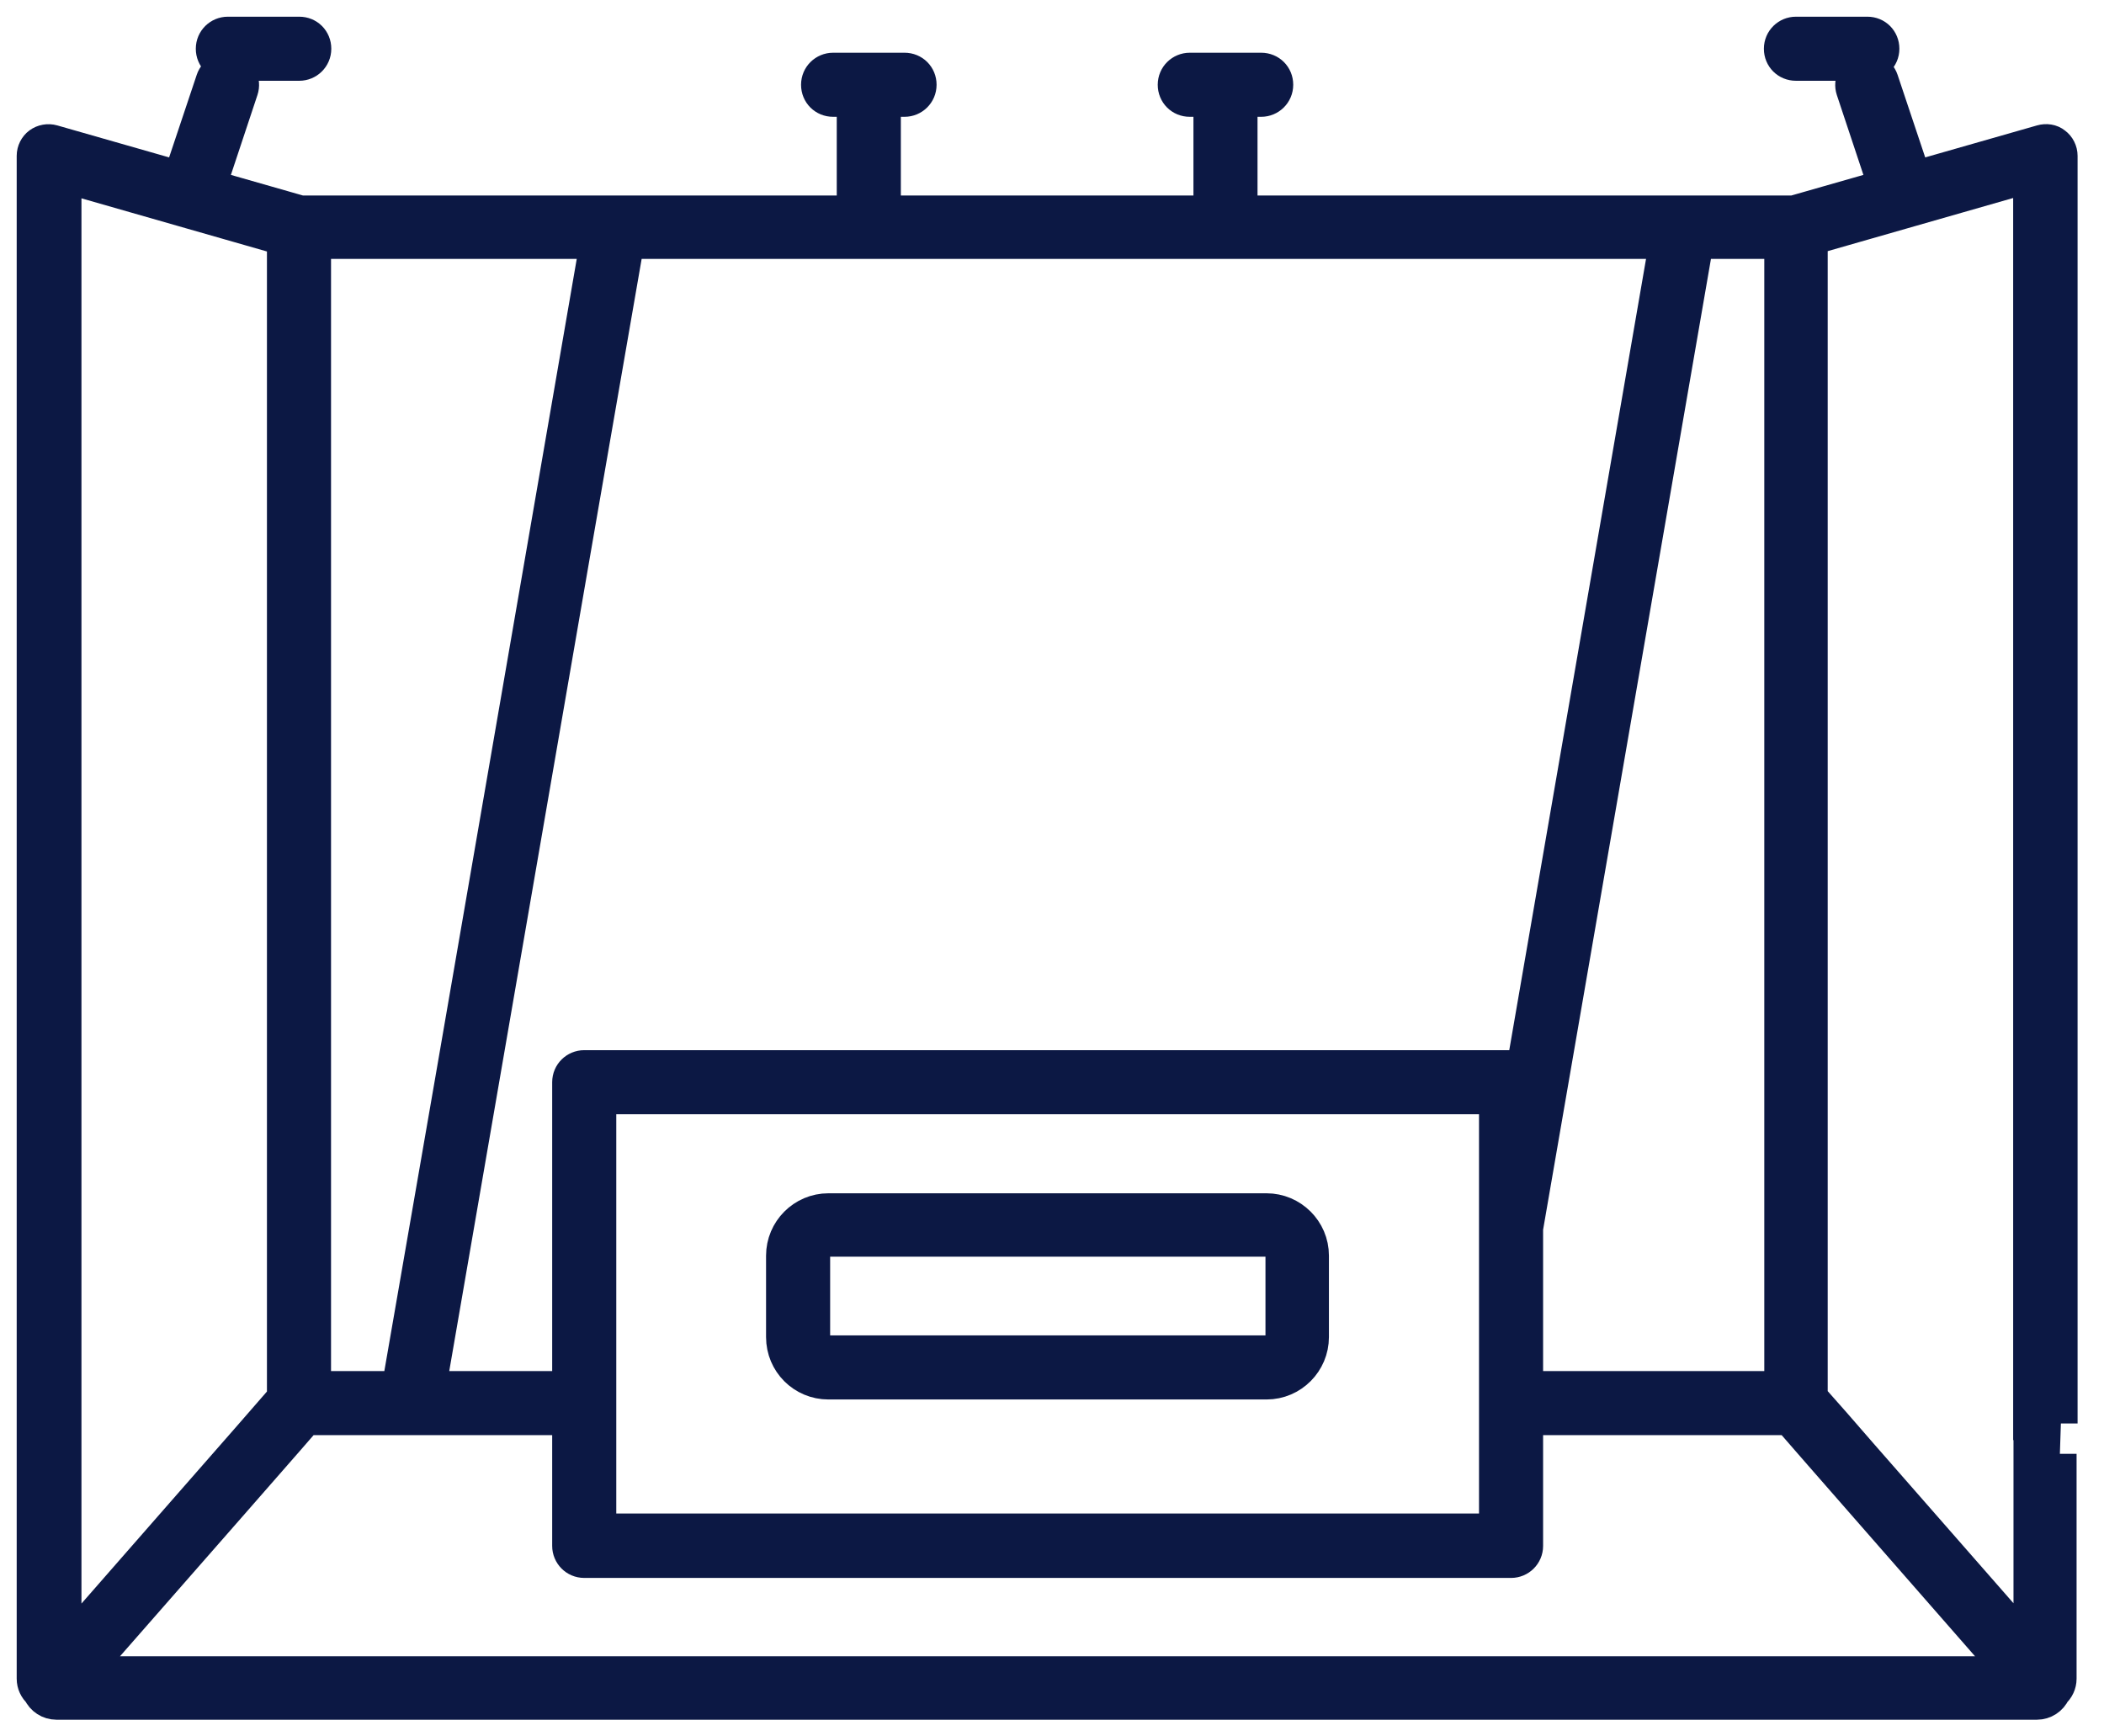 <svg width="63" height="52" viewBox="0 0 63 52" fill="none" xmlns="http://www.w3.org/2000/svg">
<path d="M61.709 42.628V4.666C61.709 4.526 61.639 4.387 61.529 4.307C61.42 4.217 61.27 4.197 61.13 4.237L57.324 5.326L56.345 2.399C56.265 2.159 56.005 2.029 55.765 2.109C55.526 2.189 55.396 2.448 55.475 2.688L56.435 5.575L53.707 6.355H37.154V2.998H37.763C38.013 2.998 38.223 2.798 38.223 2.538C38.223 2.279 38.023 2.079 37.763 2.079H35.625C35.376 2.079 35.166 2.279 35.166 2.538C35.166 2.798 35.366 2.998 35.625 2.998H36.235V6.355H26.474V2.998H27.084C27.334 2.998 27.544 2.798 27.544 2.538C27.544 2.279 27.344 2.079 27.084 2.079H24.946C24.696 2.079 24.486 2.279 24.486 2.538C24.486 2.798 24.686 2.998 24.946 2.998H25.555V6.355H9.002L6.275 5.575L7.234 2.688C7.314 2.448 7.184 2.189 6.944 2.109C6.704 2.029 6.445 2.159 6.365 2.399L5.386 5.326L1.579 4.237C1.44 4.197 1.29 4.227 1.18 4.307C1.07 4.387 1 4.526 1 4.666V50.271C1 50.431 1.07 50.57 1.18 50.67C1.27 50.87 1.47 51 1.689 51H60.99C61.21 51 61.41 50.87 61.499 50.67C61.609 50.57 61.679 50.431 61.679 50.271V43.537M50.81 7.254H53.328V41.559H45.705V36.784L50.81 7.254ZM18.792 7.254H49.881L45.585 32.109C45.505 32.019 45.386 31.949 45.246 31.949H17.494C17.244 31.949 17.034 32.149 17.034 32.408V41.559H12.858L17.194 16.465L18.792 7.254ZM44.786 32.868V36.704V45.825H17.953V32.868H44.786ZM9.412 7.254H17.863L13.527 32.349L11.929 41.559H9.412V7.254ZM1.939 43.088V5.276L8.493 7.154V41.859L7.414 43.098L5.436 45.356L1.939 49.352V43.098V43.088ZM2.489 50.101L6.954 45.006L8.632 43.088L9.162 42.478H17.034V46.295C17.034 46.544 17.234 46.754 17.494 46.754H45.246C45.495 46.754 45.705 46.554 45.705 46.295V42.478H53.577L53.707 42.628L54.107 43.088L54.507 43.547L60.241 50.101H2.489ZM60.79 42.628V49.342L55.715 43.547L55.316 43.088L54.916 42.628L54.227 41.849V7.144L60.78 5.266V42.628H60.79Z" fill="#0C1844"/>
<path d="M61.709 42.628V4.666C61.709 4.526 61.639 4.387 61.529 4.307C61.42 4.217 61.27 4.197 61.13 4.237L57.324 5.326L56.345 2.399C56.265 2.159 56.005 2.029 55.765 2.109C55.526 2.189 55.396 2.448 55.475 2.688L56.435 5.575L53.707 6.355H37.154V2.998H37.763C38.013 2.998 38.223 2.798 38.223 2.538C38.223 2.279 38.023 2.079 37.763 2.079H35.625C35.376 2.079 35.166 2.279 35.166 2.538C35.166 2.798 35.366 2.998 35.625 2.998H36.235V6.355H26.474V2.998H27.084C27.334 2.998 27.544 2.798 27.544 2.538C27.544 2.279 27.344 2.079 27.084 2.079H24.946C24.696 2.079 24.486 2.279 24.486 2.538C24.486 2.798 24.686 2.998 24.946 2.998H25.555V6.355H9.002L6.275 5.575L7.234 2.688C7.314 2.448 7.184 2.189 6.944 2.109C6.704 2.029 6.445 2.159 6.365 2.399L5.386 5.326L1.579 4.237C1.44 4.197 1.29 4.227 1.18 4.307C1.07 4.387 1 4.526 1 4.666V50.271C1 50.431 1.07 50.57 1.18 50.67C1.27 50.87 1.47 51 1.689 51H60.99C61.21 51 61.41 50.87 61.499 50.67C61.609 50.57 61.679 50.431 61.679 50.271V43.537M50.81 7.254H53.328V41.559H45.705V36.784L50.81 7.254ZM18.792 7.254H49.881L45.585 32.109C45.505 32.019 45.386 31.949 45.246 31.949H17.494C17.244 31.949 17.034 32.149 17.034 32.408V41.559H12.858L17.194 16.465L18.792 7.254ZM44.786 32.868V36.704V45.825H17.953V32.868H44.786ZM9.412 7.254H17.863L13.527 32.349L11.929 41.559H9.412V7.254ZM1.939 43.088V5.276L8.493 7.154V41.859L7.414 43.098L5.436 45.356L1.939 49.352V43.098V43.088ZM2.489 50.101L6.954 45.006L8.632 43.088L9.162 42.478H17.034V46.295C17.034 46.544 17.234 46.754 17.494 46.754H45.246C45.495 46.754 45.705 46.554 45.705 46.295V42.478H53.577L53.707 42.628L54.107 43.088L54.507 43.547L60.241 50.101H2.489ZM60.79 42.628V49.342L55.715 43.547L55.316 43.088L54.916 42.628L54.227 41.849V7.144L60.78 5.266V42.628H60.79Z" stroke="#0C1844"/>
<path d="M6.823 1.919H8.961C9.21 1.919 9.42 1.719 9.42 1.46C9.42 1.2 9.22 1 8.961 1H6.823C6.573 1 6.363 1.2 6.363 1.46C6.363 1.719 6.563 1.919 6.823 1.919Z" fill="#0C1844" stroke="#0C1844"/>
<path d="M53.776 1.919H55.914C56.164 1.919 56.373 1.719 56.373 1.46C56.373 1.2 56.174 1 55.914 1H53.776C53.526 1 53.316 1.2 53.316 1.46C53.316 1.719 53.516 1.919 53.776 1.919Z" fill="#0C1844" stroke="#0C1844"/>
<path d="M24.806 41.41H37.923C38.682 41.41 39.292 40.79 39.292 40.041V37.603C39.292 36.844 38.672 36.235 37.923 36.235H24.806C24.047 36.235 23.438 36.854 23.438 37.603V40.041C23.438 40.8 24.047 41.41 24.806 41.41ZM24.357 37.593C24.357 37.344 24.556 37.134 24.816 37.134H37.933C38.183 37.134 38.392 37.344 38.392 37.593V40.031C38.392 40.281 38.183 40.491 37.933 40.491H24.816C24.566 40.491 24.357 40.281 24.357 40.031V37.593Z" fill="#0C1844" stroke="#0C1844"/>
</svg>
